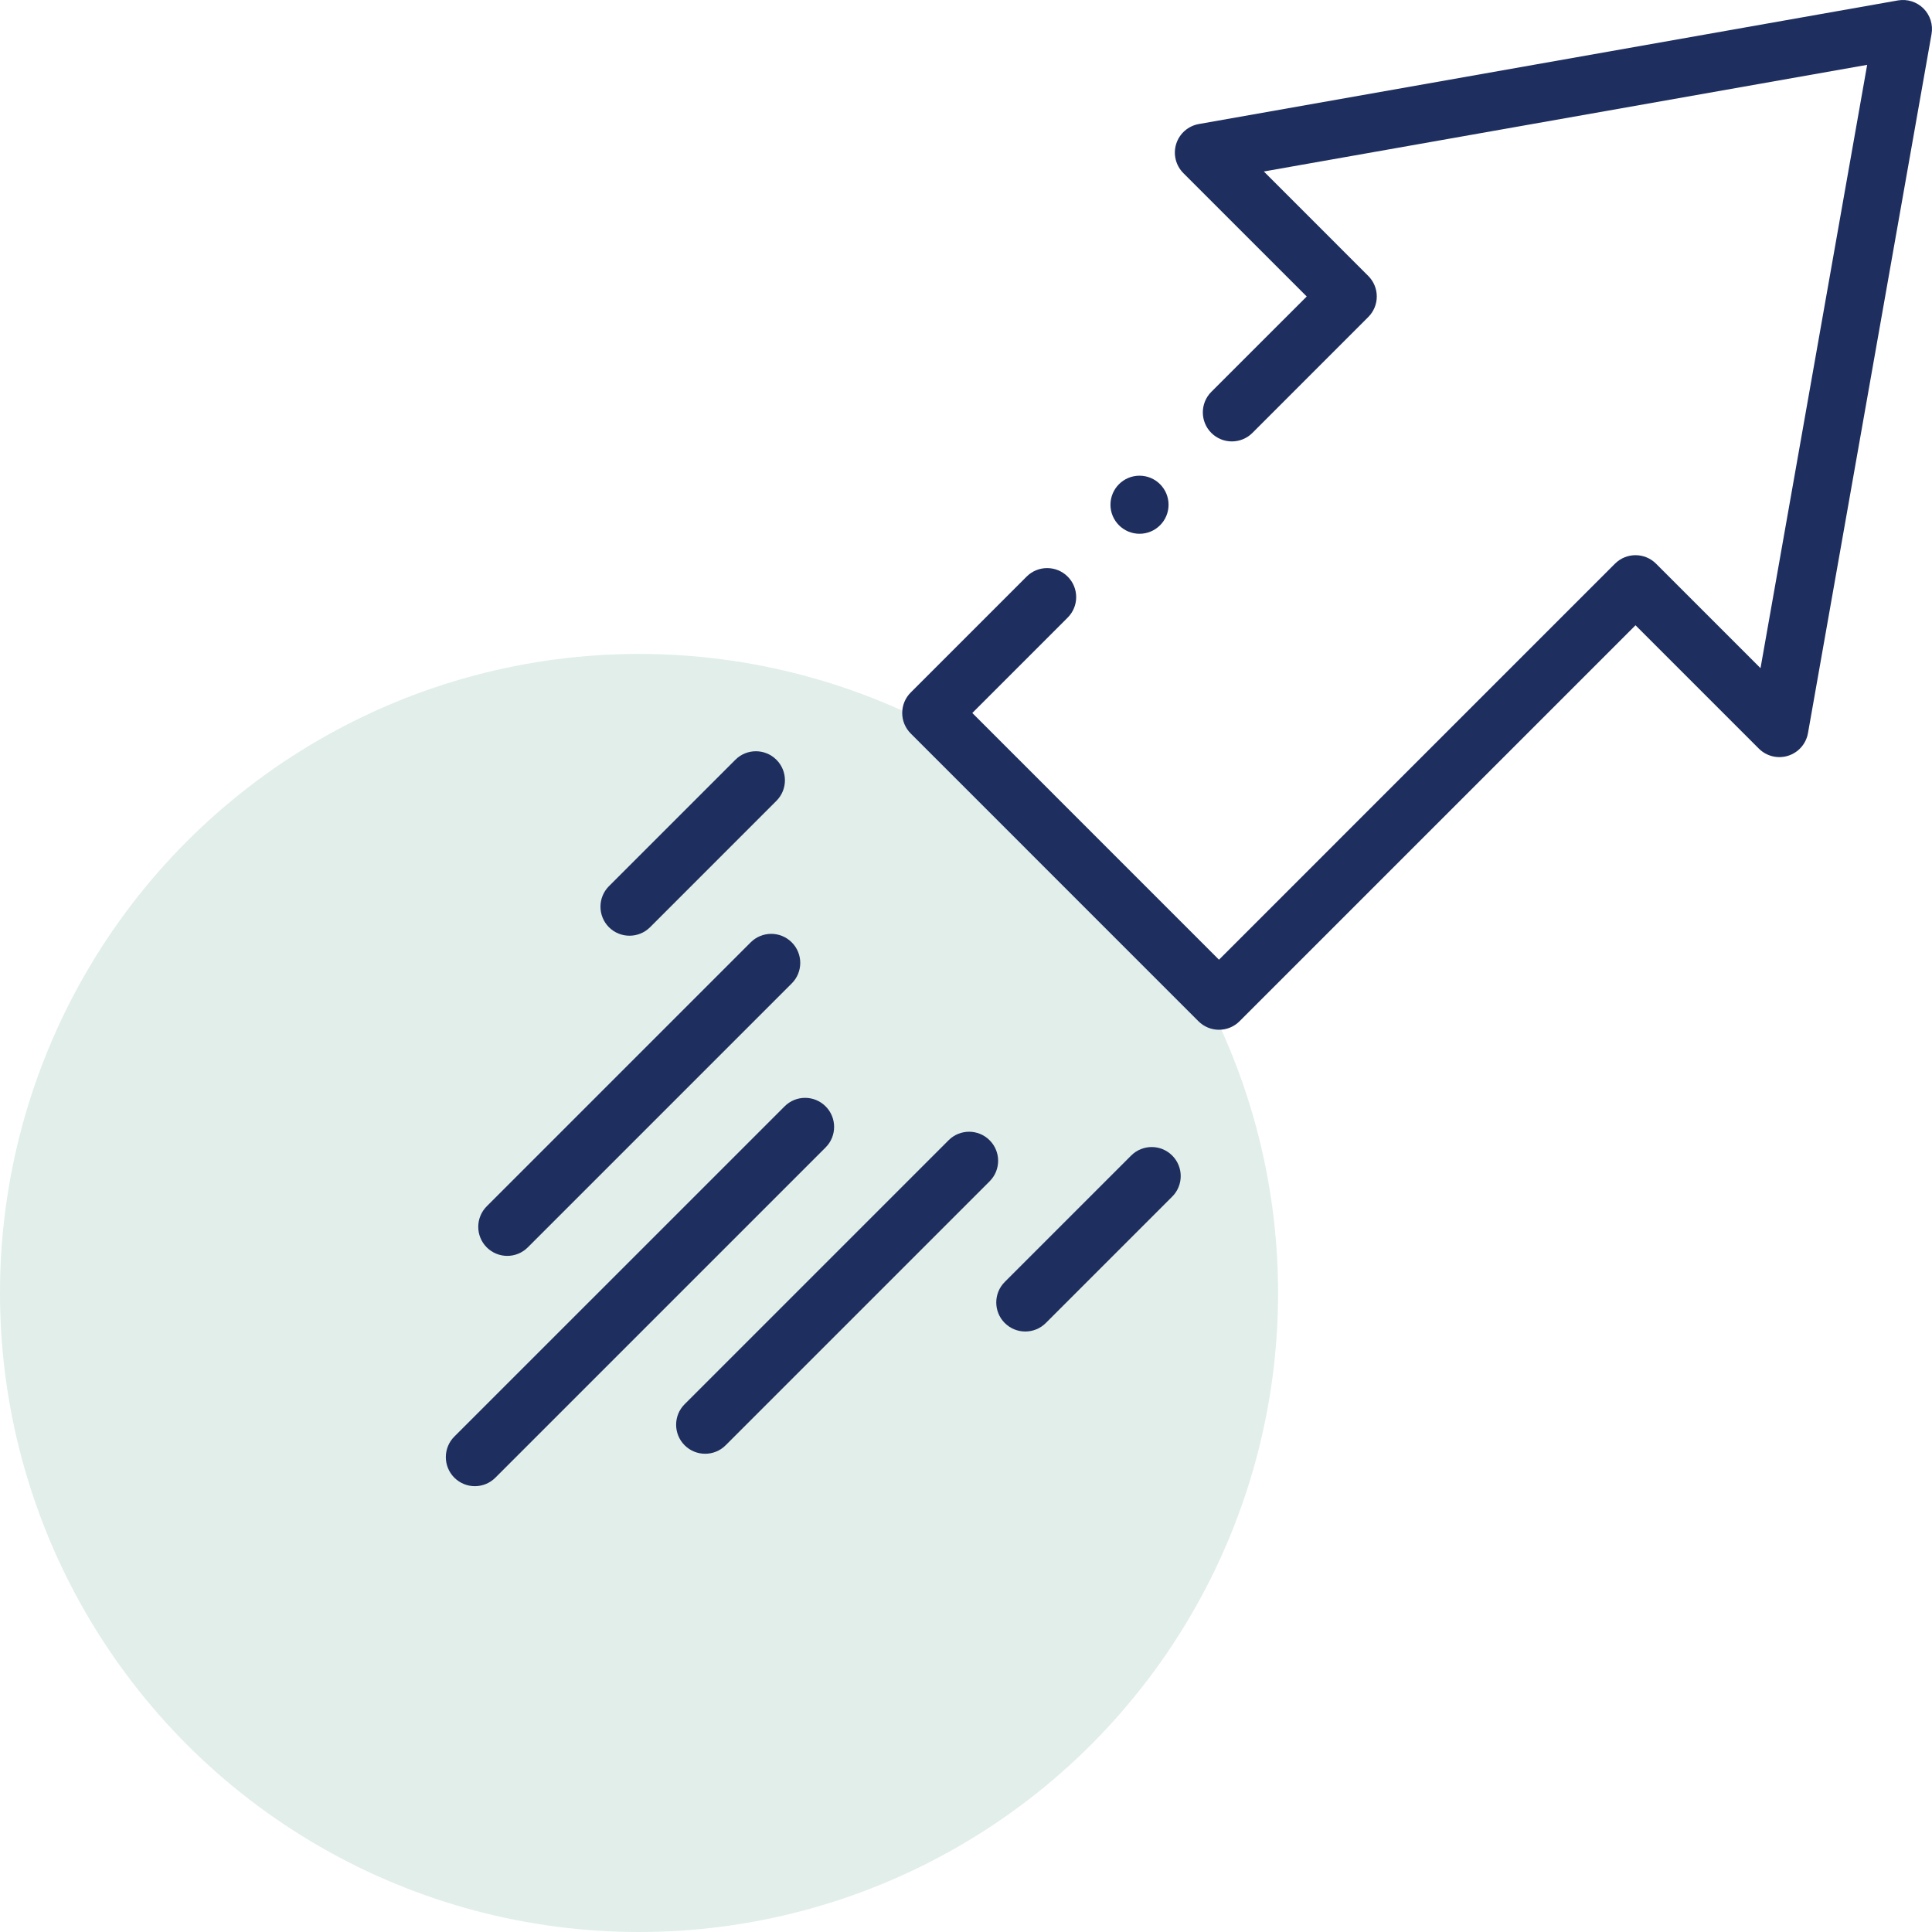 <svg width="50" height="50" viewBox="0 0 50 50" fill="none" xmlns="http://www.w3.org/2000/svg">
<circle cx="16.538" cy="33.462" r="16.538" fill="#6CAD9A" fill-opacity="0.2"/>
<g clip-path="url(#clip0_2216_13586)">
<path d="M21.367 28.633C21.074 28.339 20.598 28.339 20.305 28.633L11.758 37.179C11.465 37.472 11.465 37.948 11.758 38.242C11.905 38.388 12.097 38.462 12.289 38.462C12.482 38.462 12.674 38.388 12.82 38.242L21.367 29.695C21.66 29.402 21.66 28.926 21.367 28.633Z" fill="#1E2E5E"/>
<path d="M25.611 29.51C25.318 29.216 24.843 29.216 24.549 29.51L17.718 36.341C17.425 36.634 17.425 37.11 17.718 37.403C17.865 37.55 18.057 37.623 18.249 37.623C18.442 37.623 18.634 37.55 18.78 37.403L25.611 30.572C25.905 30.279 25.905 29.803 25.611 29.51Z" fill="#1E2E5E"/>
<path d="M29.274 29.906L26.003 33.177C25.71 33.47 25.71 33.946 26.003 34.239C26.15 34.386 26.342 34.459 26.534 34.459C26.727 34.459 26.919 34.386 27.066 34.239L30.337 30.968C30.63 30.675 30.63 30.199 30.337 29.906C30.043 29.612 29.568 29.612 29.274 29.906Z" fill="#1E2E5E"/>
<path d="M13.128 32.502C13.32 32.502 13.513 32.428 13.659 32.282L20.49 25.451C20.784 25.157 20.784 24.682 20.49 24.388C20.197 24.095 19.721 24.095 19.428 24.388L12.597 31.219C12.304 31.513 12.304 31.988 12.597 32.282C12.744 32.428 12.936 32.502 13.128 32.502Z" fill="#1E2E5E"/>
<path d="M16.291 24.216C16.484 24.216 16.676 24.143 16.823 23.997L20.094 20.725C20.387 20.432 20.387 19.956 20.094 19.663C19.8 19.369 19.325 19.369 19.031 19.663L15.76 22.934C15.467 23.227 15.467 23.703 15.76 23.997C15.907 24.143 16.099 24.216 16.291 24.216Z" fill="#1E2E5E"/>
<path d="M49.78 0.22C49.606 0.047 49.36 -0.031 49.118 0.011L31.026 3.21C30.75 3.259 30.524 3.457 30.44 3.724C30.356 3.991 30.428 4.283 30.626 4.481L33.818 7.673L31.349 10.141C31.056 10.434 31.056 10.91 31.349 11.204C31.643 11.497 32.118 11.497 32.412 11.204L35.411 8.204C35.552 8.063 35.631 7.872 35.631 7.673C35.631 7.474 35.552 7.283 35.411 7.142L32.708 4.438L48.322 1.678L45.562 17.292L42.858 14.588C42.565 14.295 42.089 14.295 41.796 14.588L31.547 24.837L25.163 18.452L27.631 15.984C27.925 15.691 27.925 15.215 27.631 14.922C27.338 14.629 26.862 14.629 26.569 14.922L23.57 17.921C23.276 18.214 23.276 18.69 23.57 18.983L31.016 26.43C31.157 26.571 31.348 26.65 31.547 26.65C31.747 26.65 31.938 26.571 32.079 26.43L42.327 16.182L45.519 19.374C45.717 19.572 46.009 19.643 46.276 19.559C46.543 19.475 46.741 19.25 46.79 18.974L49.988 0.882C50.031 0.641 49.953 0.393 49.78 0.22Z" fill="#1E2E5E"/>
<path d="M29.491 13.814C29.906 13.814 30.242 13.477 30.242 13.063C30.242 12.648 29.906 12.311 29.491 12.311H29.49C29.075 12.311 28.739 12.648 28.739 13.063C28.739 13.477 29.076 13.814 29.491 13.814Z" fill="#1E2E5E"/>
</g>
<defs>
<clipPath id="clip0_2216_13586">
<rect width="38.462" height="38.462" fill="white" transform="translate(11.538)"/>
</clipPath>
</defs>
</svg>
